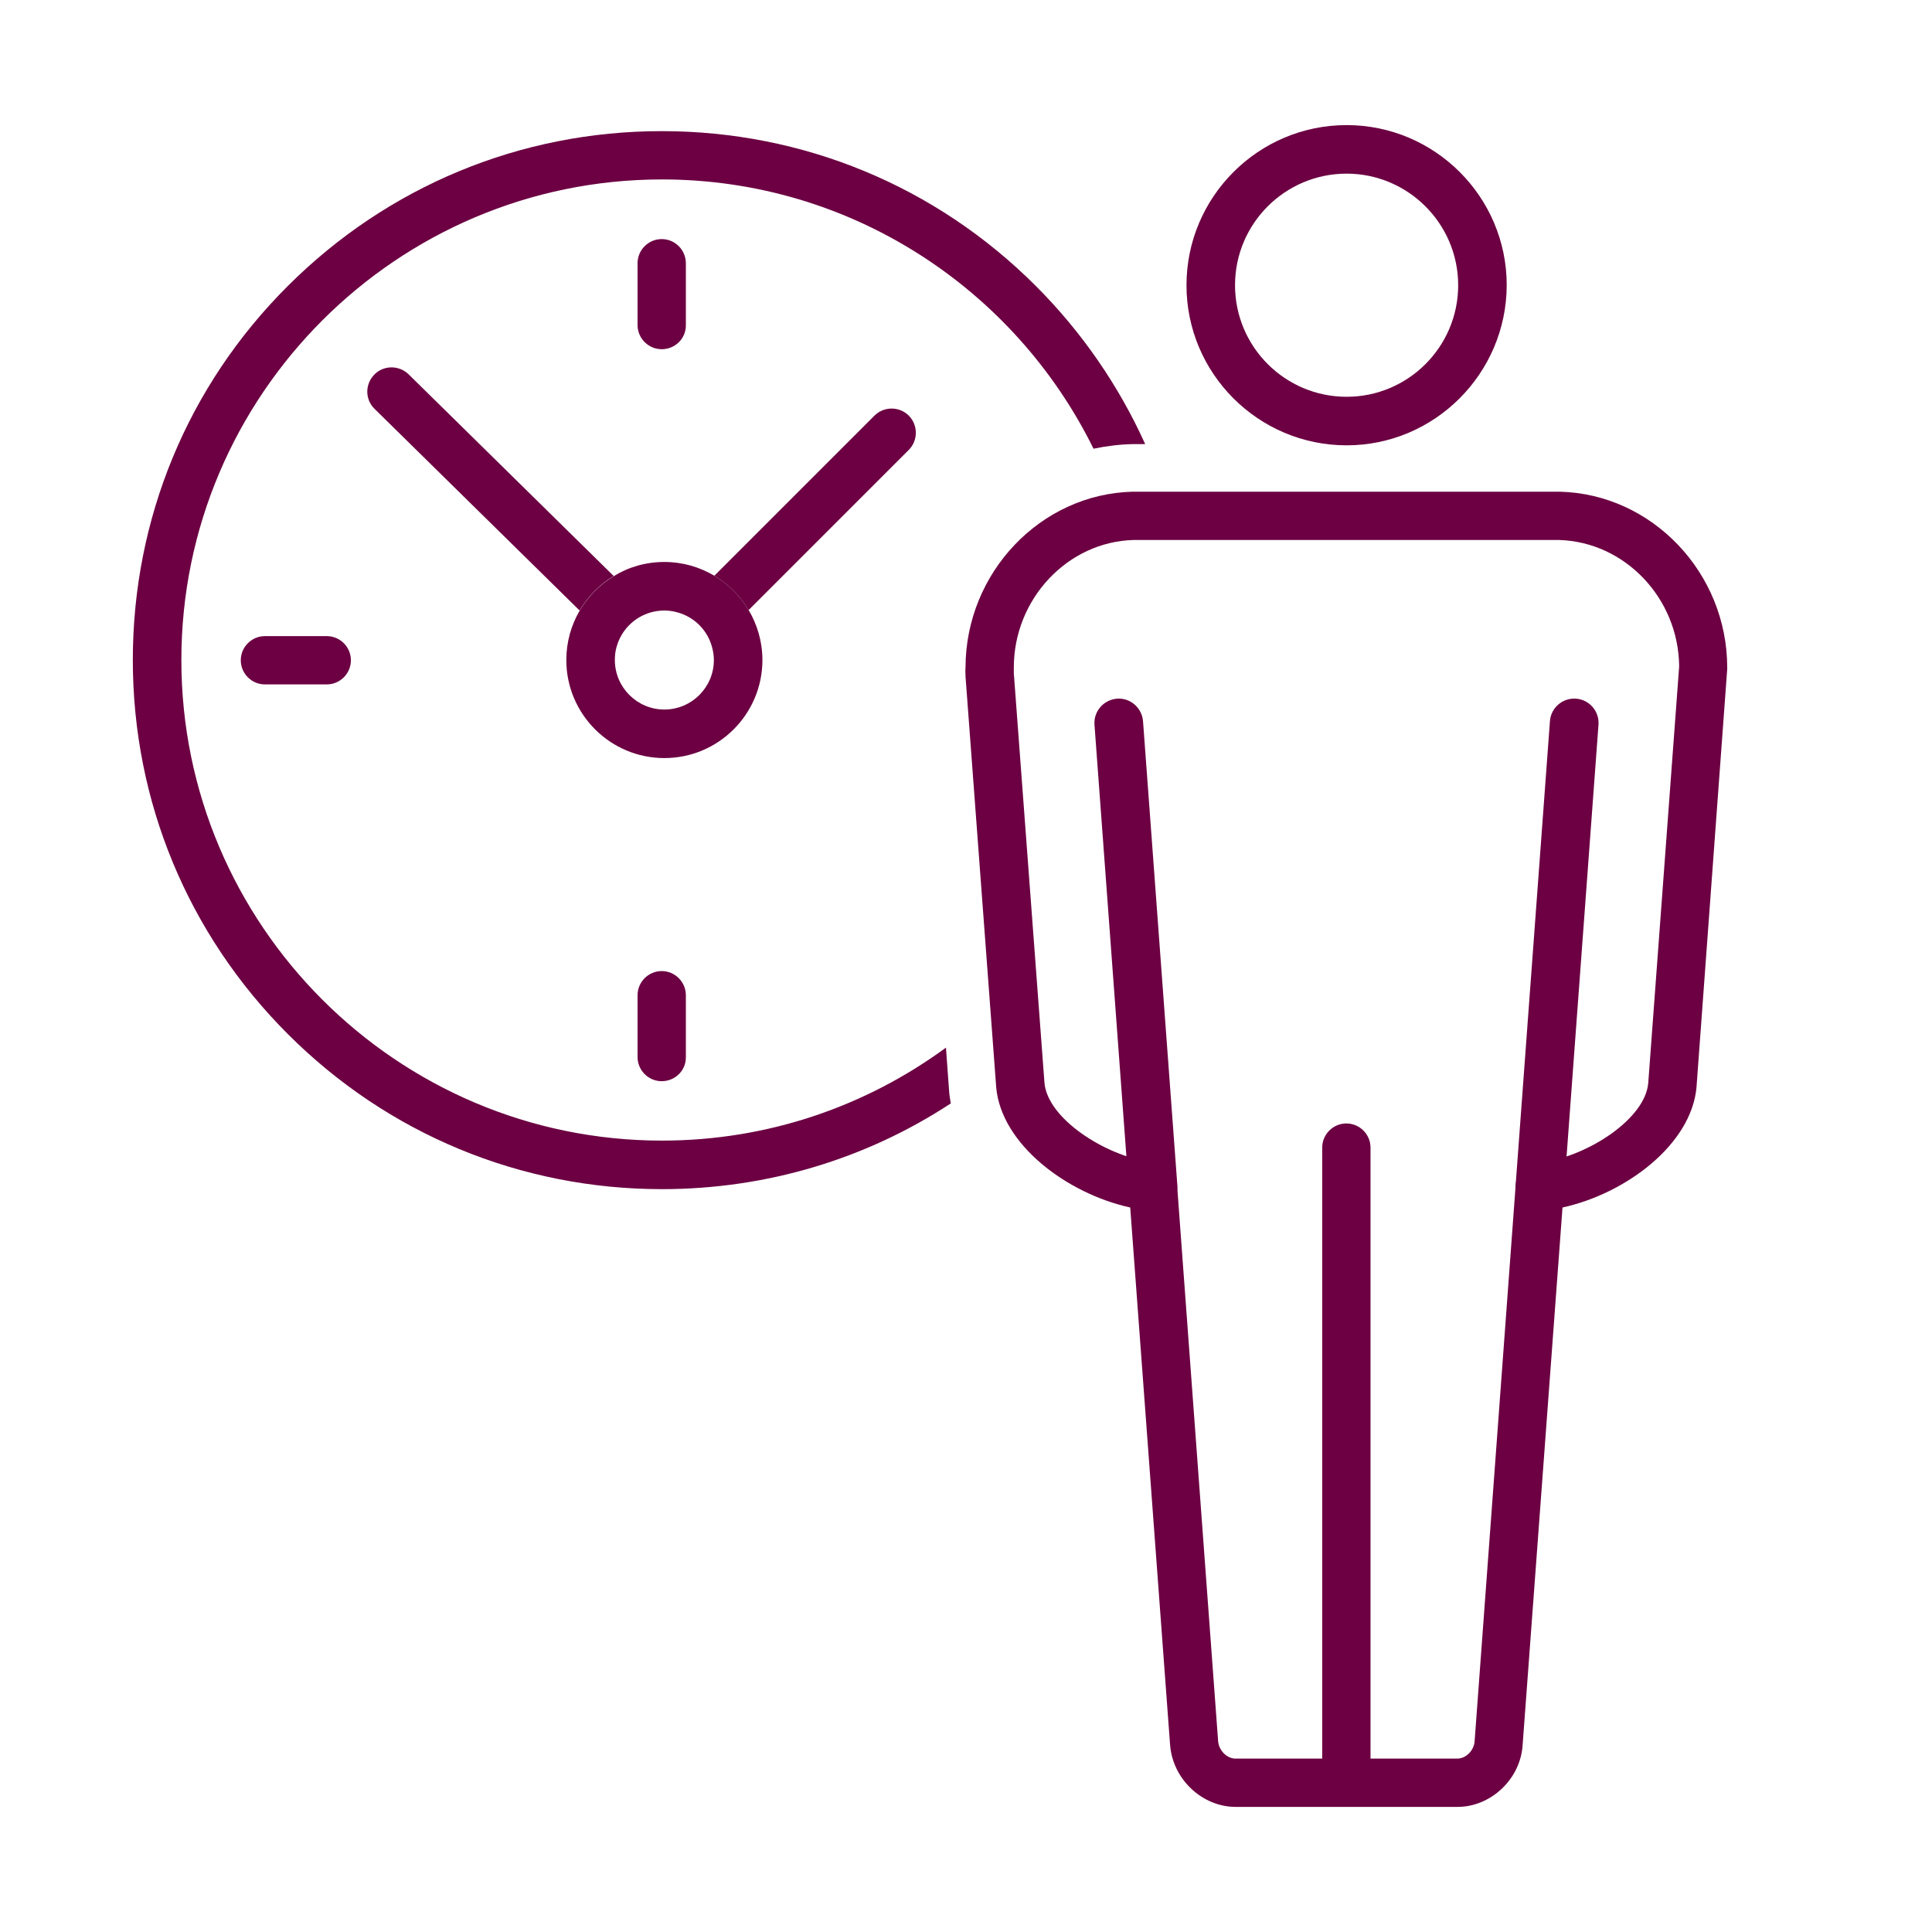 <?xml version="1.0" encoding="utf-8"?>
<!-- Generator: Adobe Illustrator 26.5.3, SVG Export Plug-In . SVG Version: 6.00 Build 0)  -->
<svg version="1.1" id="Lager_1" xmlns="http://www.w3.org/2000/svg" xmlns:xlink="http://www.w3.org/1999/xlink" x="0px" y="0px"
	 viewBox="0 0 800 800" style="enable-background:new 0 0 800 800;" xml:space="preserve">
<style type="text/css">
	.st0{display:none;}
	.st1{display:inline;fill:#2E2D2C;}
	.st2{display:inline;fill:#6C0042;}
	.st3{display:inline;fill:#FFFFFF;}
	.st4{fill:#6C0042;}
</style>
<g id="Lager_2_00000163772681564040986530000010174586862998254989_" class="st0">
	<rect x="-234.2" class="st1" width="88.4" height="88.4"/>
	<rect x="-234.2" y="111.3" class="st2" width="88.4" height="88.5"/>
	<rect x="-234.2" y="222.5" class="st3" width="88.4" height="88.4"/>
</g>
<g>
	<g>
		<g>
			<g>
				<path class="st4" d="M428.9,118.4C387.5,77,332.5,54.3,274,54.3c-58.5,0-113.5,22.8-154.9,64.2C77.7,159.8,55,214.8,55,273.3
					c0,58.5,22.8,113.5,64.2,154.9c41.4,41.4,96.4,64.2,154.9,64.2c43.1,0,84.4-12.4,119.6-35.5c-0.3-1.7-0.6-3.5-0.7-5.2l-1.3-17.9
					c-33,24.2-73.6,38.5-117.6,38.5c-109.7,0-199-89.3-199-199c0-109.7,89.3-199,199-199c78.3,0,146.2,45.5,178.7,111.5
					c5.3-1.1,10.8-1.8,16.4-1.9h5C463.3,159.8,448.1,137.6,428.9,118.4z"/>
			</g>
			<path class="st4" d="M274,144.6c-5.5,0-10-4.5-10-10V109c0-5.5,4.5-10,10-10s10,4.5,10,10v25.6
				C284.1,140.1,279.6,144.6,274,144.6z"/>
			<path class="st4" d="M274,447.7c-5.5,0-10-4.5-10-10v-25.6c0-5.5,4.5-10,10-10s10,4.5,10,10v25.6
				C284.1,443.2,279.6,447.7,274,447.7z"/>
			<path class="st4" d="M135.3,283.4h-25.6c-5.5,0-10-4.5-10-10s4.5-10,10-10h25.6c5.5,0,10,4.5,10,10S140.8,283.4,135.3,283.4z"/>
			<path class="st4" d="M376.3,186.3L310,252.6c-3.5-5.8-8.4-10.7-14.2-14.2l66.3-66.3c3.9-3.9,10.3-3.9,14.2,0
				C380.2,176,380.2,182.4,376.3,186.3z"/>
			<path class="st4" d="M169.2,155l84.9,83.5c-5.8,3.5-10.7,8.5-14.1,14.3l-84.9-83.5c-4-3.9-4-10.2-0.1-14.2
				C158.8,151.2,165.2,151.1,169.2,155z"/>
			<g>
				<path class="st4" d="M310,252.6c-3.5-5.8-8.4-10.7-14.2-14.2c-6.1-3.6-13.1-5.7-20.7-5.7c-7.7,0-14.9,2.1-21,5.9
					c-5.8,3.5-10.7,8.5-14.1,14.3c-3.5,6-5.5,13-5.5,20.4c0,22.4,18.2,40.6,40.6,40.6c22.4,0,40.6-18.2,40.6-40.6
					C315.7,265.8,313.6,258.7,310,252.6z M275.1,293.8c-11.3,0-20.5-9.2-20.5-20.5c0-1.9,0.2-3.7,0.7-5.4
					c1.9-6.9,7.2-12.3,14.1-14.3c1.8-0.5,3.7-0.8,5.7-0.8c1.9,0,3.8,0.3,5.5,0.8c6.9,1.9,12.3,7.3,14.2,14.2
					c0.5,1.8,0.8,3.6,0.8,5.5C295.6,284.6,286.4,293.8,275.1,293.8z"/>
			</g>
		</g>
		<g>
			<g>
				<path class="st4" d="M603.5,748.2h-91.8c-14,0-26.2-11.6-27.2-25.8L468,500c-26-5.7-53.4-26-55.5-49.8c0,0,0-0.1,0-0.1
					l-12.7-170c0-0.1,0-0.2,0-0.2c-0.1-1.6-0.1-2.8,0-3.6c0.1-39.2,31.1-71.8,69.3-72.7c0.1,0,0.2,0,0.2,0h176.3c0.1,0,0.2,0,0.2,0
					c38.3,0.9,69.4,33.6,69.4,72.8c0,0.2,0,0.5,0,0.7l-12.7,172.9c0,0,0,0.1,0,0.1c-2.1,23.9-29.4,44.2-55.5,49.9l-16.5,222.4
					C629.7,736.6,617.4,748.2,603.5,748.2z M432.5,448.5c1.4,14.7,24.8,29.8,43.4,32.6c0.8,0.1,1.6,0.2,2.4,0.3
					c4.9,0.4,8.8,4.4,9.1,9.3l17,230.3c0.3,3.8,3.6,7.2,7.2,7.2h91.8c3.6,0,6.9-3.3,7.2-7.1l17-230.3c0.4-4.9,4.2-8.8,9.1-9.3
					c0.7-0.1,1.5-0.2,2.4-0.3c18.6-2.7,42.1-17.9,43.4-32.7L695.3,276c-0.2-28.2-22.4-51.6-49.7-52.4H469.4
					c-27.3,0.7-49.6,24.4-49.6,52.8c0,0.1,0,0.2,0,0.4c0,0.3,0,1,0,2L432.5,448.5z M705.3,276.3L705.3,276.3L705.3,276.3z"/>
				<path class="st4" d="M557.6,184.4c-36.5,0-66.3-29.7-66.3-66.3c0-36.5,29.7-66.3,66.3-66.3c36.5,0,66.3,29.7,66.3,66.3
					C623.8,154.6,594.1,184.4,557.6,184.4z M557.6,71.9c-25.5,0-46.2,20.7-46.2,46.2c0,25.5,20.7,46.2,46.2,46.2
					c25.5,0,46.2-20.7,46.2-46.2C603.8,92.6,583,71.9,557.6,71.9z"/>
				<path class="st4" d="M557.5,740.9c-5.5,0-10-4.5-10-10V475.2c0-5.5,4.5-10,10-10s10,4.5,10,10v255.7
					C567.6,736.4,563.1,740.9,557.5,740.9z"/>
				<path class="st4" d="M477.4,501.4c-5.2,0-9.6-4-10-9.3l-14.2-192c-0.4-5.5,3.7-10.3,9.3-10.8c5.5-0.4,10.3,3.7,10.8,9.3
					l14.2,192c0.4,5.5-3.7,10.3-9.3,10.8C477.9,501.4,477.7,501.4,477.4,501.4z"/>
				<path class="st4" d="M637.7,501.4c-0.2,0-0.5,0-0.8,0c-5.5-0.4-9.7-5.2-9.3-10.8l14.2-192c0.4-5.5,5.2-9.7,10.8-9.3
					c5.5,0.4,9.7,5.2,9.3,10.8l-14.2,192C647.3,497.4,642.9,501.4,637.7,501.4z"/>
			</g>
		</g>
	</g>
</g>
</svg>
